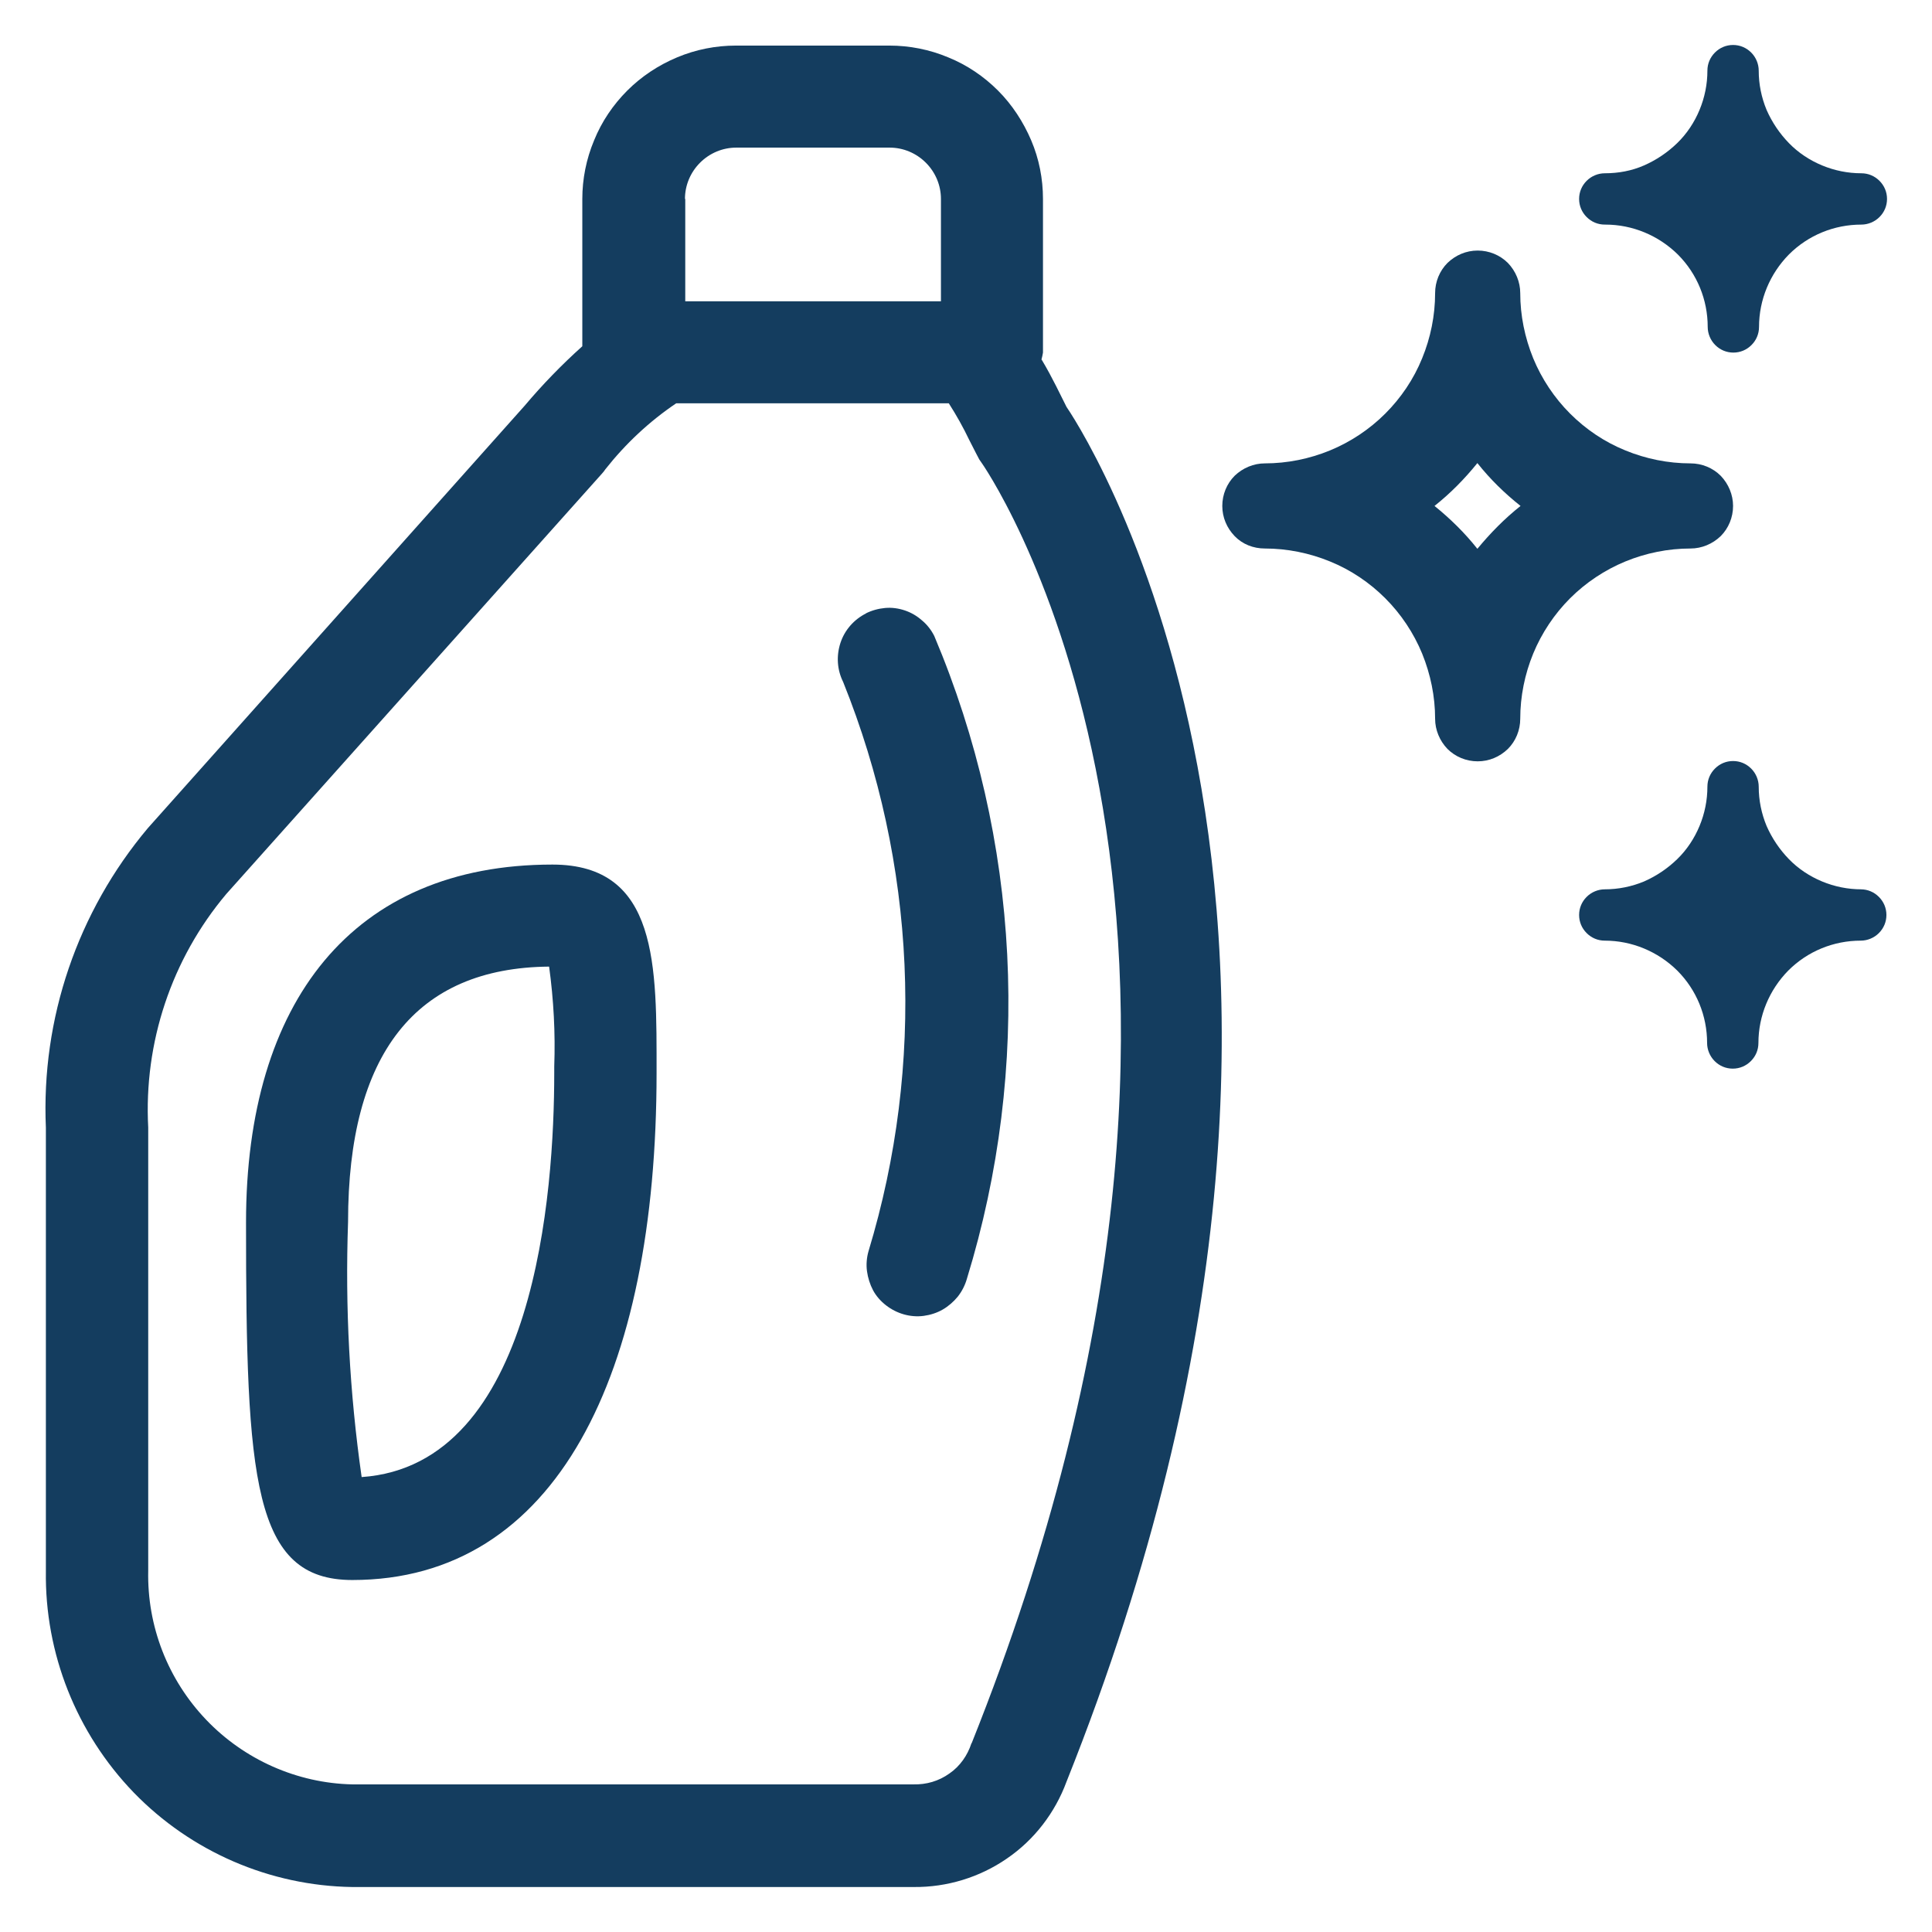 <?xml version="1.0" encoding="UTF-8"?><svg id="Layer_1" xmlns="http://www.w3.org/2000/svg" width="64" height="64" viewBox="0 0 64 64"><defs><style>.cls-1{fill:#143d5f;}</style></defs><path class="cls-1" d="M34.5,11.91c.02-.08,.04-.16,.05-.23V6.59c0-.67-.13-1.33-.39-1.94s-.63-1.18-1.1-1.65c-.47-.47-1.03-.85-1.65-1.1-.62-.26-1.28-.39-1.95-.39h-5.08c-.67,0-1.33,.13-1.95,.39-.62,.26-1.18,.63-1.65,1.1-.47,.47-.85,1.03-1.1,1.65-.26,.62-.39,1.28-.39,1.94v4.88c-.68,.61-1.32,1.27-1.91,1.97L4.9,27.43c-2.33,2.77-3.54,6.31-3.38,9.93v14.68c-.04,2.73,1.01,5.37,2.91,7.34,1.9,1.96,4.51,3.09,7.24,3.13H30.27c1.1,.01,2.18-.32,3.08-.94,.91-.62,1.6-1.52,1.98-2.55,11.57-28.97,0-45.54,0-45.54-.19-.37-.46-.96-.82-1.56Zm-11.81-5.32c0-.45,.18-.88,.5-1.2,.32-.32,.75-.5,1.2-.5h5.08c.45,0,.88,.18,1.2,.5,.32,.32,.5,.75,.5,1.2v3.39h-8.47v-3.39Zm9.49,51.16c-.13,.4-.38,.76-.73,1-.35,.25-.76,.37-1.19,.36H11.67c-1.83-.04-3.58-.82-4.84-2.14-1.27-1.33-1.96-3.1-1.92-4.94v-14.68c-.15-2.81,.77-5.58,2.59-7.74l12.44-13.92,.06-.07,.05-.07c.67-.85,1.46-1.59,2.35-2.19h9.03c.25,.39,.48,.8,.68,1.22l.23,.45,.1,.19,.11,.16c.43,.63,10.32,15.65-.36,42.36Z"/><path class="cls-1" d="M18.3,28.64c-6.62,0-10.15,4.55-10.15,11.85,0,8.53,.23,11.85,3.52,11.85,6.75,0,10.08-6.78,10.08-16.8,0-3.54,.07-6.9-3.45-6.9Zm.06,6.9c0,3.94-.62,12.99-6.38,13.39-.4-2.8-.55-5.62-.45-8.45,0-5.57,2.24-8.42,6.66-8.46,.15,1.1,.21,2.2,.17,3.31v.21Z"/><path class="cls-1" d="M28.69,20.32c-.4,.2-.71,.55-.85,.98-.14,.43-.11,.89,.09,1.29,2.42,6.01,2.72,12.66,.84,18.86-.06,.21-.08,.44-.05,.66,.03,.22,.1,.44,.2,.63s.26,.37,.43,.5c.18,.14,.38,.24,.59,.3,.21,.06,.44,.08,.66,.05,.22-.03,.44-.1,.63-.21,.19-.11,.36-.26,.5-.43,.14-.18,.24-.38,.3-.59,2.15-7,1.77-14.54-1.08-21.29-.1-.2-.24-.38-.41-.52-.17-.15-.36-.26-.57-.33-.21-.07-.43-.1-.65-.08s-.44,.08-.64,.18Z"/><path class="cls-1" d="M57.41,16.76c0-.37-.15-.73-.41-1-.26-.26-.62-.41-1-.41-.74,0-1.48-.15-2.16-.43-.69-.28-1.31-.7-1.83-1.22-.52-.52-.94-1.15-1.22-1.83-.28-.69-.43-1.42-.43-2.16,0-.37-.15-.73-.41-1-.26-.26-.62-.41-1-.41s-.73,.15-1,.41c-.26,.26-.41,.62-.41,1,0,.74-.15,1.48-.43,2.16-.28,.69-.7,1.31-1.22,1.83-.52,.52-1.15,.94-1.83,1.22-.68,.28-1.42,.43-2.16,.43-.37,0-.73,.15-1,.41-.26,.26-.41,.62-.41,1s.15,.73,.41,1,.62,.41,1,.41c.74,0,1.48,.15,2.16,.43,.69,.28,1.31,.7,1.83,1.22,.52,.52,.94,1.15,1.22,1.83,.28,.69,.43,1.42,.43,2.16,0,.37,.15,.73,.41,1,.26,.26,.62,.41,1,.41s.73-.15,1-.41c.26-.26,.41-.62,.41-1,0-.74,.15-1.48,.43-2.16,.28-.68,.7-1.31,1.22-1.83,.52-.52,1.15-.94,1.83-1.22,.68-.28,1.42-.43,2.16-.43,.37,0,.73-.15,1-.41,.26-.26,.41-.62,.41-1Zm-8.47,1.42c-.42-.53-.9-1-1.42-1.42,.53-.42,1-.9,1.42-1.42,.42,.53,.9,1,1.43,1.42-.53,.42-1,.9-1.43,1.42Z"/><path class="cls-1" d="M61.66,29.46c-.45,0-.89-.09-1.3-.26-.41-.17-.79-.42-1.1-.74-.31-.32-.56-.69-.74-1.1-.17-.41-.26-.85-.26-1.3,0-.22-.09-.44-.25-.6-.16-.16-.37-.25-.6-.25s-.44,.09-.6,.25c-.16,.16-.25,.37-.25,.6,0,.45-.09,.89-.26,1.3-.17,.41-.42,.79-.74,1.1-.32,.31-.69,.56-1.1,.74-.41,.17-.85,.26-1.3,.26-.22,0-.44,.09-.6,.25-.16,.16-.25,.37-.25,.6s.09,.44,.25,.6c.16,.16,.37,.25,.6,.25,.9,0,1.76,.36,2.4,.99,.64,.64,.99,1.5,.99,2.4,0,.22,.09,.44,.25,.6,.16,.16,.37,.25,.6,.25s.44-.09,.6-.25c.16-.16,.25-.37,.25-.6,0-.9,.36-1.76,.99-2.4,.64-.64,1.5-.99,2.4-.99,.22,0,.44-.09,.6-.25,.16-.16,.25-.37,.25-.6s-.09-.44-.25-.6c-.16-.16-.37-.25-.6-.25Z"/><path class="cls-1" d="M53.18,7.44c.9,0,1.76,.36,2.4,.99,.64,.64,.99,1.5,.99,2.4,0,.22,.09,.44,.25,.6,.16,.16,.37,.25,.6,.25s.44-.09,.6-.25c.16-.16,.25-.37,.25-.6,0-.9,.36-1.76,.99-2.4,.64-.64,1.5-.99,2.4-.99,.22,0,.44-.09,.6-.25,.16-.16,.25-.37,.25-.6s-.09-.44-.25-.6c-.16-.16-.37-.25-.6-.25-.45,0-.89-.09-1.3-.26-.41-.17-.79-.42-1.1-.74s-.56-.69-.74-1.1c-.17-.41-.26-.85-.26-1.3,0-.22-.09-.44-.25-.6-.16-.16-.37-.25-.6-.25s-.44,.09-.6,.25c-.16,.16-.25,.37-.25,.6,0,.45-.09,.89-.26,1.3-.17,.41-.42,.79-.74,1.1-.32,.31-.69,.56-1.1,.74s-.85,.26-1.3,.26c-.22,0-.44,.09-.6,.25-.16,.16-.25,.37-.25,.6s.09,.44,.25,.6c.16,.16,.37,.25,.6,.25Z"/></svg>